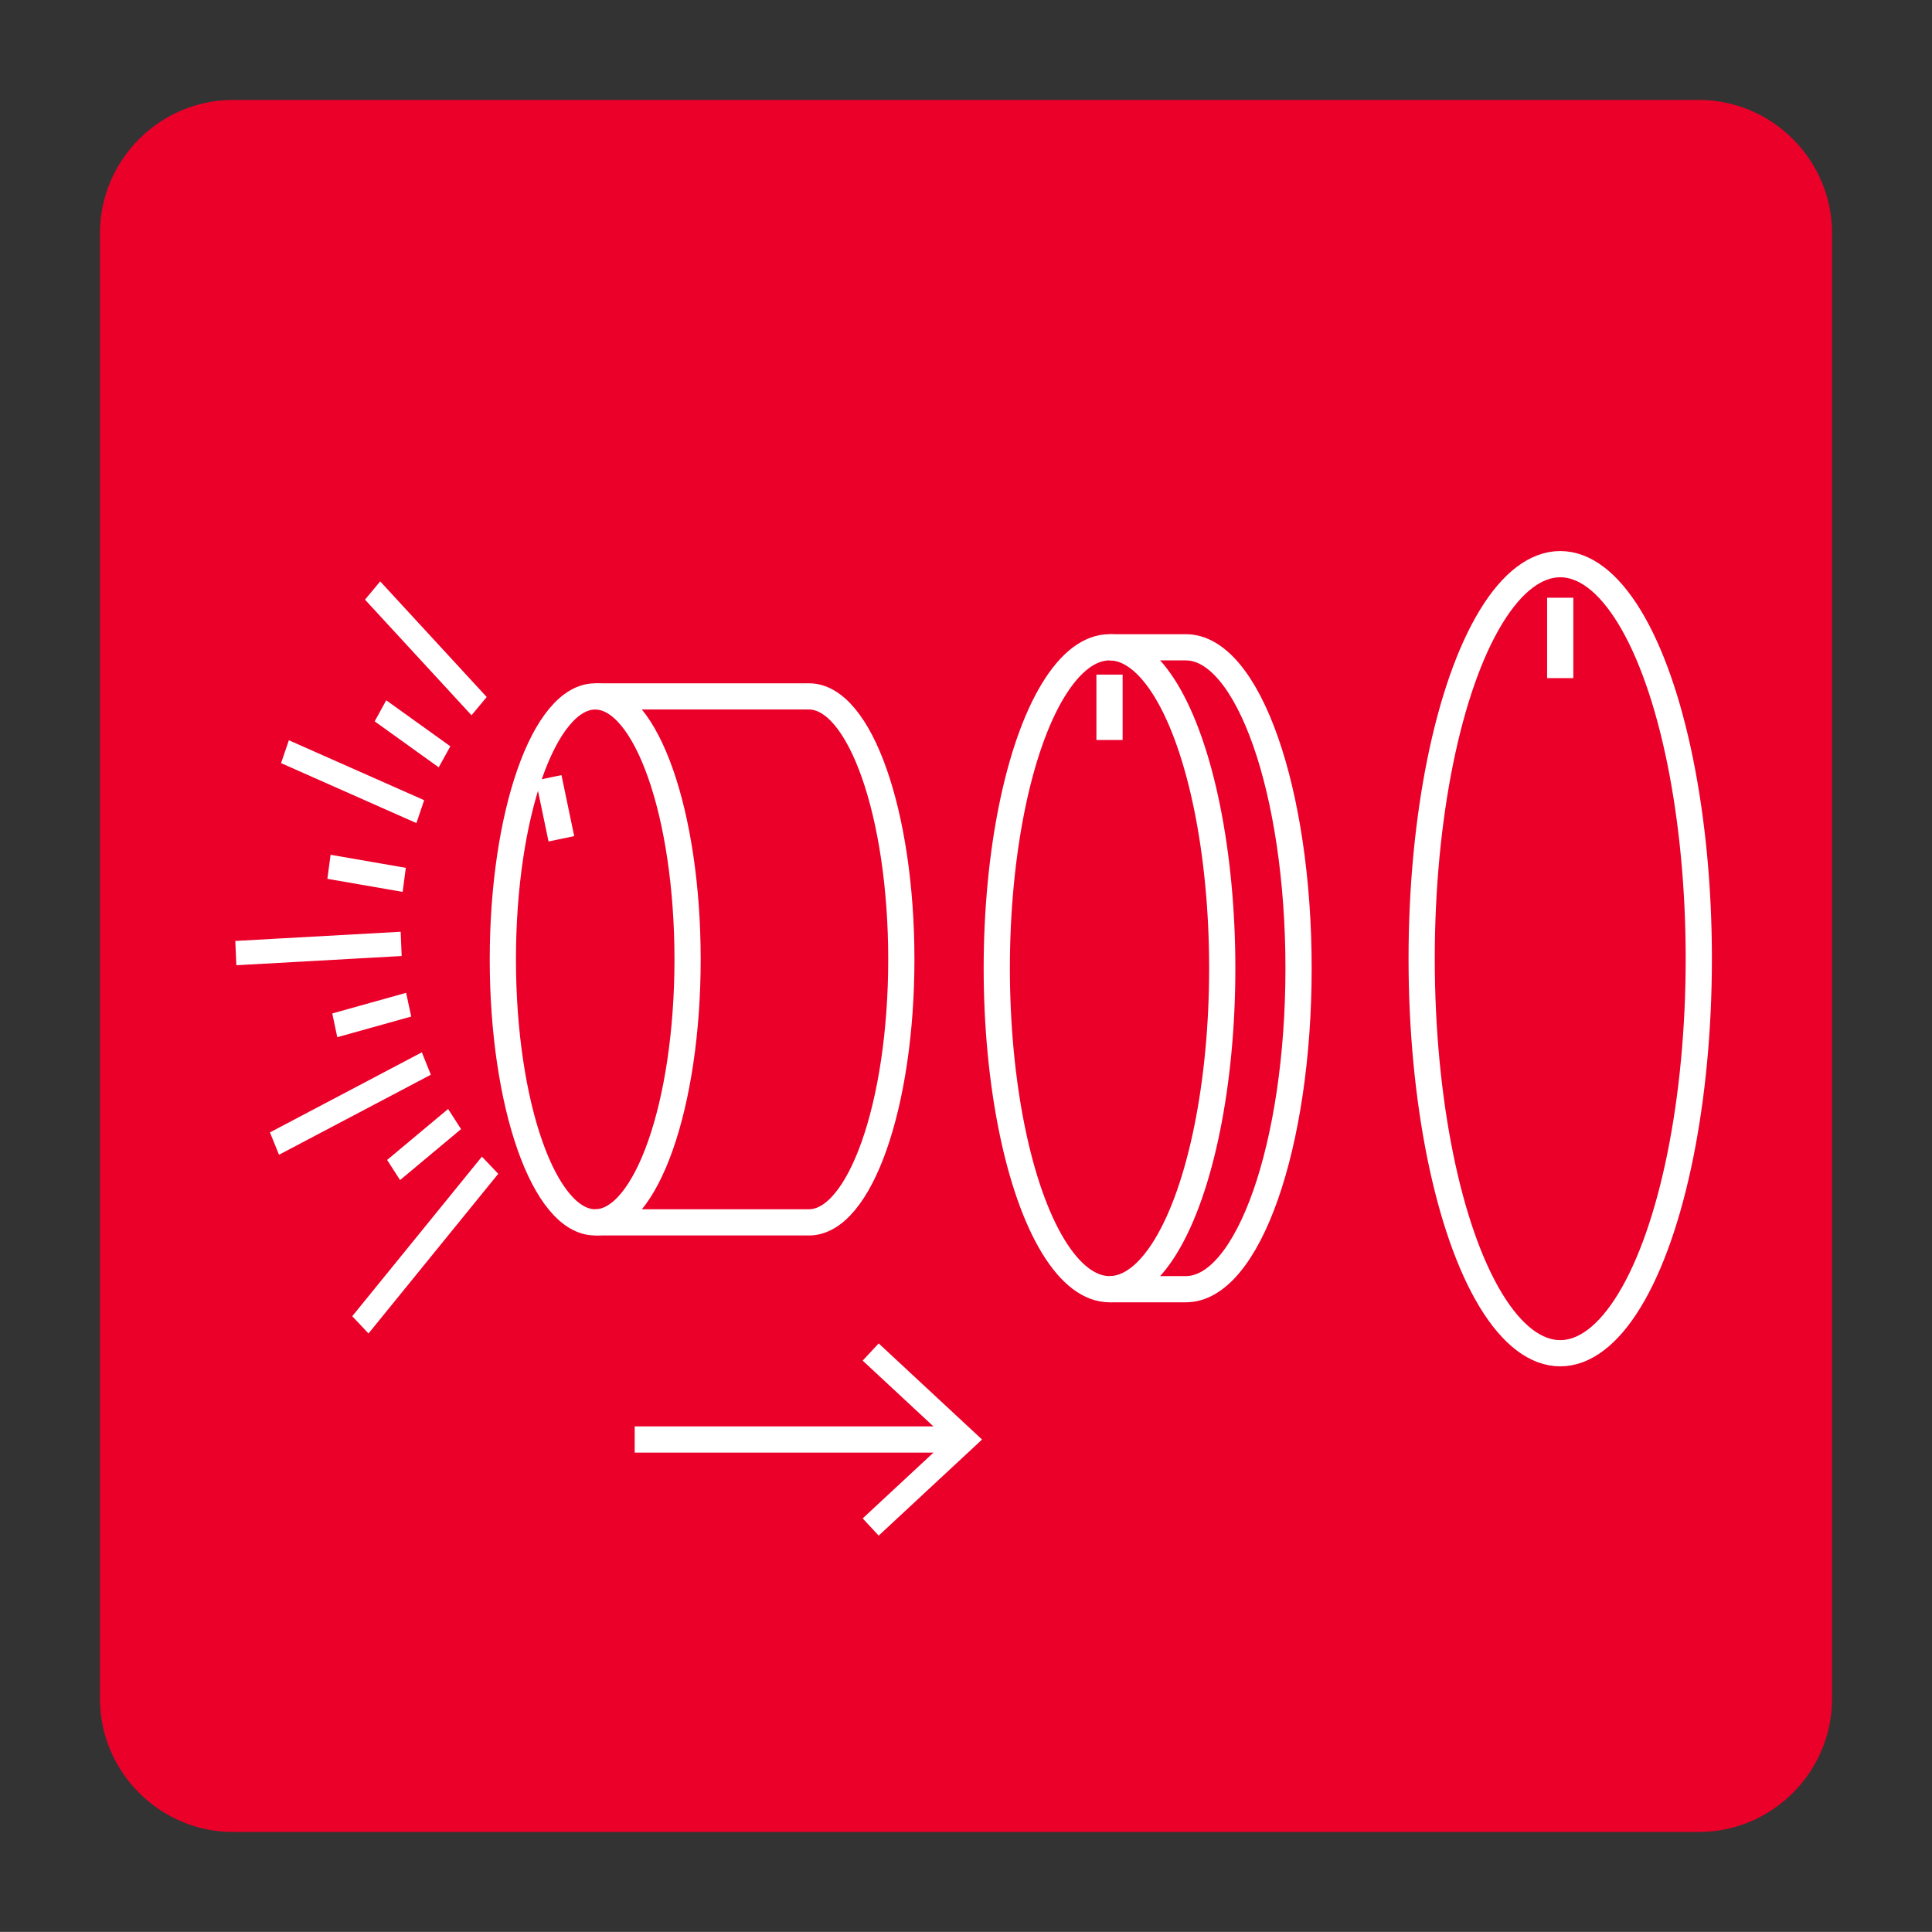 <?xml version="1.0" encoding="utf-8"?>
<!-- Generator: Adobe Illustrator 16.0.0, SVG Export Plug-In . SVG Version: 6.00 Build 0)  -->
<!DOCTYPE svg PUBLIC "-//W3C//DTD SVG 1.1//EN" "http://www.w3.org/Graphics/SVG/1.1/DTD/svg11.dtd">
<svg version="1.1" id="Layer_1" xmlns="http://www.w3.org/2000/svg" xmlns:xlink="http://www.w3.org/1999/xlink" x="0px" y="0px"
	 width="147.4px" height="147.393px" viewBox="0 0 147.4 147.393" enable-background="new 0 0 147.4 147.393" xml:space="preserve">
<rect x="0" y="0" width="147.4" height="147.393" fill="#333333" stroke="none"/>
<g>
	<g>
		<defs>
			<rect id="SVGID_1_" x="0.004" y="0" width="147.393" height="147.393"/>
		</defs>
		<clipPath id="SVGID_2_">
			<use xlink:href="#SVGID_1_"  overflow="visible"/>
		</clipPath>
		<g clip-path="url(#SVGID_2_)">
			<defs>
				<rect id="SVGID_3_" x="0.004" y="0" width="147.393" height="147.393"/>
			</defs>
			<clipPath id="SVGID_4_">
				<use xlink:href="#SVGID_3_"  overflow="visible"/>
			</clipPath>
			<path clip-path="url(#SVGID_4_)" fill="#EB0029" d="M17.792,139.667c-5.549,0-10.064-4.513-10.064-10.063V17.789
				c0-5.55,4.515-10.065,10.064-10.065h111.816c5.549,0,10.063,4.515,10.063,10.065v111.815c0,5.55-4.514,10.063-10.063,10.063
				H17.792z"/>
			<path clip-path="url(#SVGID_4_)" fill="#EB0029" d="M129.608,7.827c5.492,0,9.962,4.469,9.962,9.962v111.815
				c0,5.492-4.47,9.962-9.962,9.962H17.792c-5.494,0-9.962-4.47-9.962-9.962V17.789c0-5.493,4.468-9.962,9.962-9.962H129.608
				 M129.608,7.624H17.792c-5.592,0-10.166,4.574-10.166,10.166v111.815c0,5.591,4.574,10.165,10.166,10.165h111.816
				c5.591,0,10.165-4.574,10.165-10.165V17.789C139.773,12.198,135.199,7.624,129.608,7.624"/>
			
				<ellipse clip-path="url(#SVGID_4_)" fill="none" stroke="#FFFFFF" stroke-width="2" stroke-miterlimit="10" cx="45.411" cy="73.196" rx="7.047" ry="20.063"/>
			<path clip-path="url(#SVGID_4_)" fill="none" stroke="#FFFFFF" stroke-width="2" stroke-miterlimit="10" d="M45.411,53.131
				h16.309c3.892,0,7.046,8.983,7.046,20.063c0,11.082-3.155,20.065-7.046,20.065H45.411"/>
			
				<line clip-path="url(#SVGID_4_)" fill="none" stroke="#FFFFFF" stroke-width="2" stroke-miterlimit="10" x1="41.858" y1="59.339" x2="42.829" y2="63.995"/>
			
				<ellipse clip-path="url(#SVGID_4_)" fill="none" stroke="#FFFFFF" stroke-width="2" stroke-miterlimit="10" cx="84.649" cy="73.871" rx="8.601" ry="24.487"/>
			
				<line clip-path="url(#SVGID_4_)" fill="none" stroke="#FFFFFF" stroke-width="2" stroke-miterlimit="10" x1="84.649" y1="51.469" x2="84.649" y2="56.457"/>
			
				<ellipse clip-path="url(#SVGID_4_)" fill="none" stroke="#FFFFFF" stroke-width="2" stroke-miterlimit="10" cx="119.036" cy="73.143" rx="10.572" ry="30.101"/>
			
				<line clip-path="url(#SVGID_4_)" fill="none" stroke="#FFFFFF" stroke-width="2" stroke-miterlimit="10" x1="119.036" y1="45.604" x2="119.036" y2="51.736"/>
			
				<line clip-path="url(#SVGID_4_)" fill="none" stroke="#FFFFFF" stroke-width="2" stroke-miterlimit="10" x1="48.423" y1="109.825" x2="72.98" y2="109.825"/>
			<polygon clip-path="url(#SVGID_4_)" fill="#FFFFFF" points="67.039,117.158 65.817,115.845 72.292,109.827 65.817,103.807 
				67.039,102.495 74.925,109.827 			"/>
			<path clip-path="url(#SVGID_4_)" fill="none" stroke="#FFFFFF" stroke-width="2" stroke-miterlimit="10" d="M84.649,49.385h5.824
				c4.749,0,8.599,10.963,8.599,24.486c0,13.524-3.85,24.487-8.599,24.487h-5.824"/>
			<polygon clip-path="url(#SVGID_4_)" fill="#FFFFFF" points="34.074,85.355 34.517,86.044 30.637,89.285 30.195,88.597 			"/>
			<polygon clip-path="url(#SVGID_4_)" fill="none" stroke="#FFFFFF" stroke-miterlimit="10" points="34.074,85.355 34.517,86.044 
				30.637,89.285 30.195,88.597 			"/>
			<polygon clip-path="url(#SVGID_4_)" fill="#FFFFFF" points="31.927,80.987 32.239,81.763 21.542,87.402 21.228,86.626 			"/>
			<polygon clip-path="url(#SVGID_4_)" fill="none" stroke="#FFFFFF" stroke-miterlimit="10" points="31.927,80.987 32.239,81.763 
				21.542,87.402 21.228,86.626 			"/>
			<polygon clip-path="url(#SVGID_4_)" fill="#FFFFFF" points="36.797,89.001 37.347,89.58 28.087,100.977 27.539,100.395 			"/>
			<polygon clip-path="url(#SVGID_4_)" fill="none" stroke="#FFFFFF" stroke-miterlimit="10" points="36.797,89.001 37.347,89.58 
				28.087,100.977 27.539,100.395 			"/>
			<polygon clip-path="url(#SVGID_4_)" fill="#FFFFFF" points="30.09,71.615 30.125,72.467 18.51,73.114 18.473,72.26 			"/>
			<polygon clip-path="url(#SVGID_4_)" fill="none" stroke="#FFFFFF" stroke-miterlimit="10" points="30.09,71.615 30.125,72.467 
				18.51,73.114 18.473,72.26 			"/>
			<polygon clip-path="url(#SVGID_4_)" fill="#FFFFFF" points="25.648,65.796 30.403,66.621 30.292,67.464 25.536,66.638 			"/>
			<polygon clip-path="url(#SVGID_4_)" fill="none" stroke="#FFFFFF" stroke-miterlimit="10" points="25.648,65.796 30.403,66.621 
				30.292,67.464 25.536,66.638 			"/>
			<polygon clip-path="url(#SVGID_4_)" fill="#FFFFFF" points="30.607,76.371 30.786,77.202 26.111,78.507 25.936,77.676 			"/>
			<polygon clip-path="url(#SVGID_4_)" fill="none" stroke="#FFFFFF" stroke-miterlimit="10" points="30.607,76.371 30.786,77.202 
				26.111,78.507 25.936,77.676 			"/>
			<polygon clip-path="url(#SVGID_4_)" fill="#FFFFFF" points="29.634,54.163 33.705,57.085 33.306,57.808 29.237,54.887 			"/>
			<polygon clip-path="url(#SVGID_4_)" fill="none" stroke="#FFFFFF" stroke-miterlimit="10" points="29.634,54.163 33.705,57.085 
				33.306,57.808 29.237,54.887 			"/>
			<polygon clip-path="url(#SVGID_4_)" fill="#FFFFFF" points="29.026,45.115 36.469,53.196 35.955,53.812 28.512,45.733 			"/>
			<polygon clip-path="url(#SVGID_4_)" fill="none" stroke="#FFFFFF" stroke-miterlimit="10" points="29.026,45.115 36.469,53.196 
				35.955,53.812 28.512,45.733 			"/>
			<polygon clip-path="url(#SVGID_4_)" fill="#FFFFFF" points="22.336,57.156 31.741,61.322 31.472,62.118 22.064,57.95 			"/>
			<polygon clip-path="url(#SVGID_4_)" fill="none" stroke="#FFFFFF" stroke-miterlimit="10" points="22.336,57.156 31.741,61.322 
				31.472,62.118 22.064,57.95 			"/>
		</g>
	</g>
</g>
</svg>
